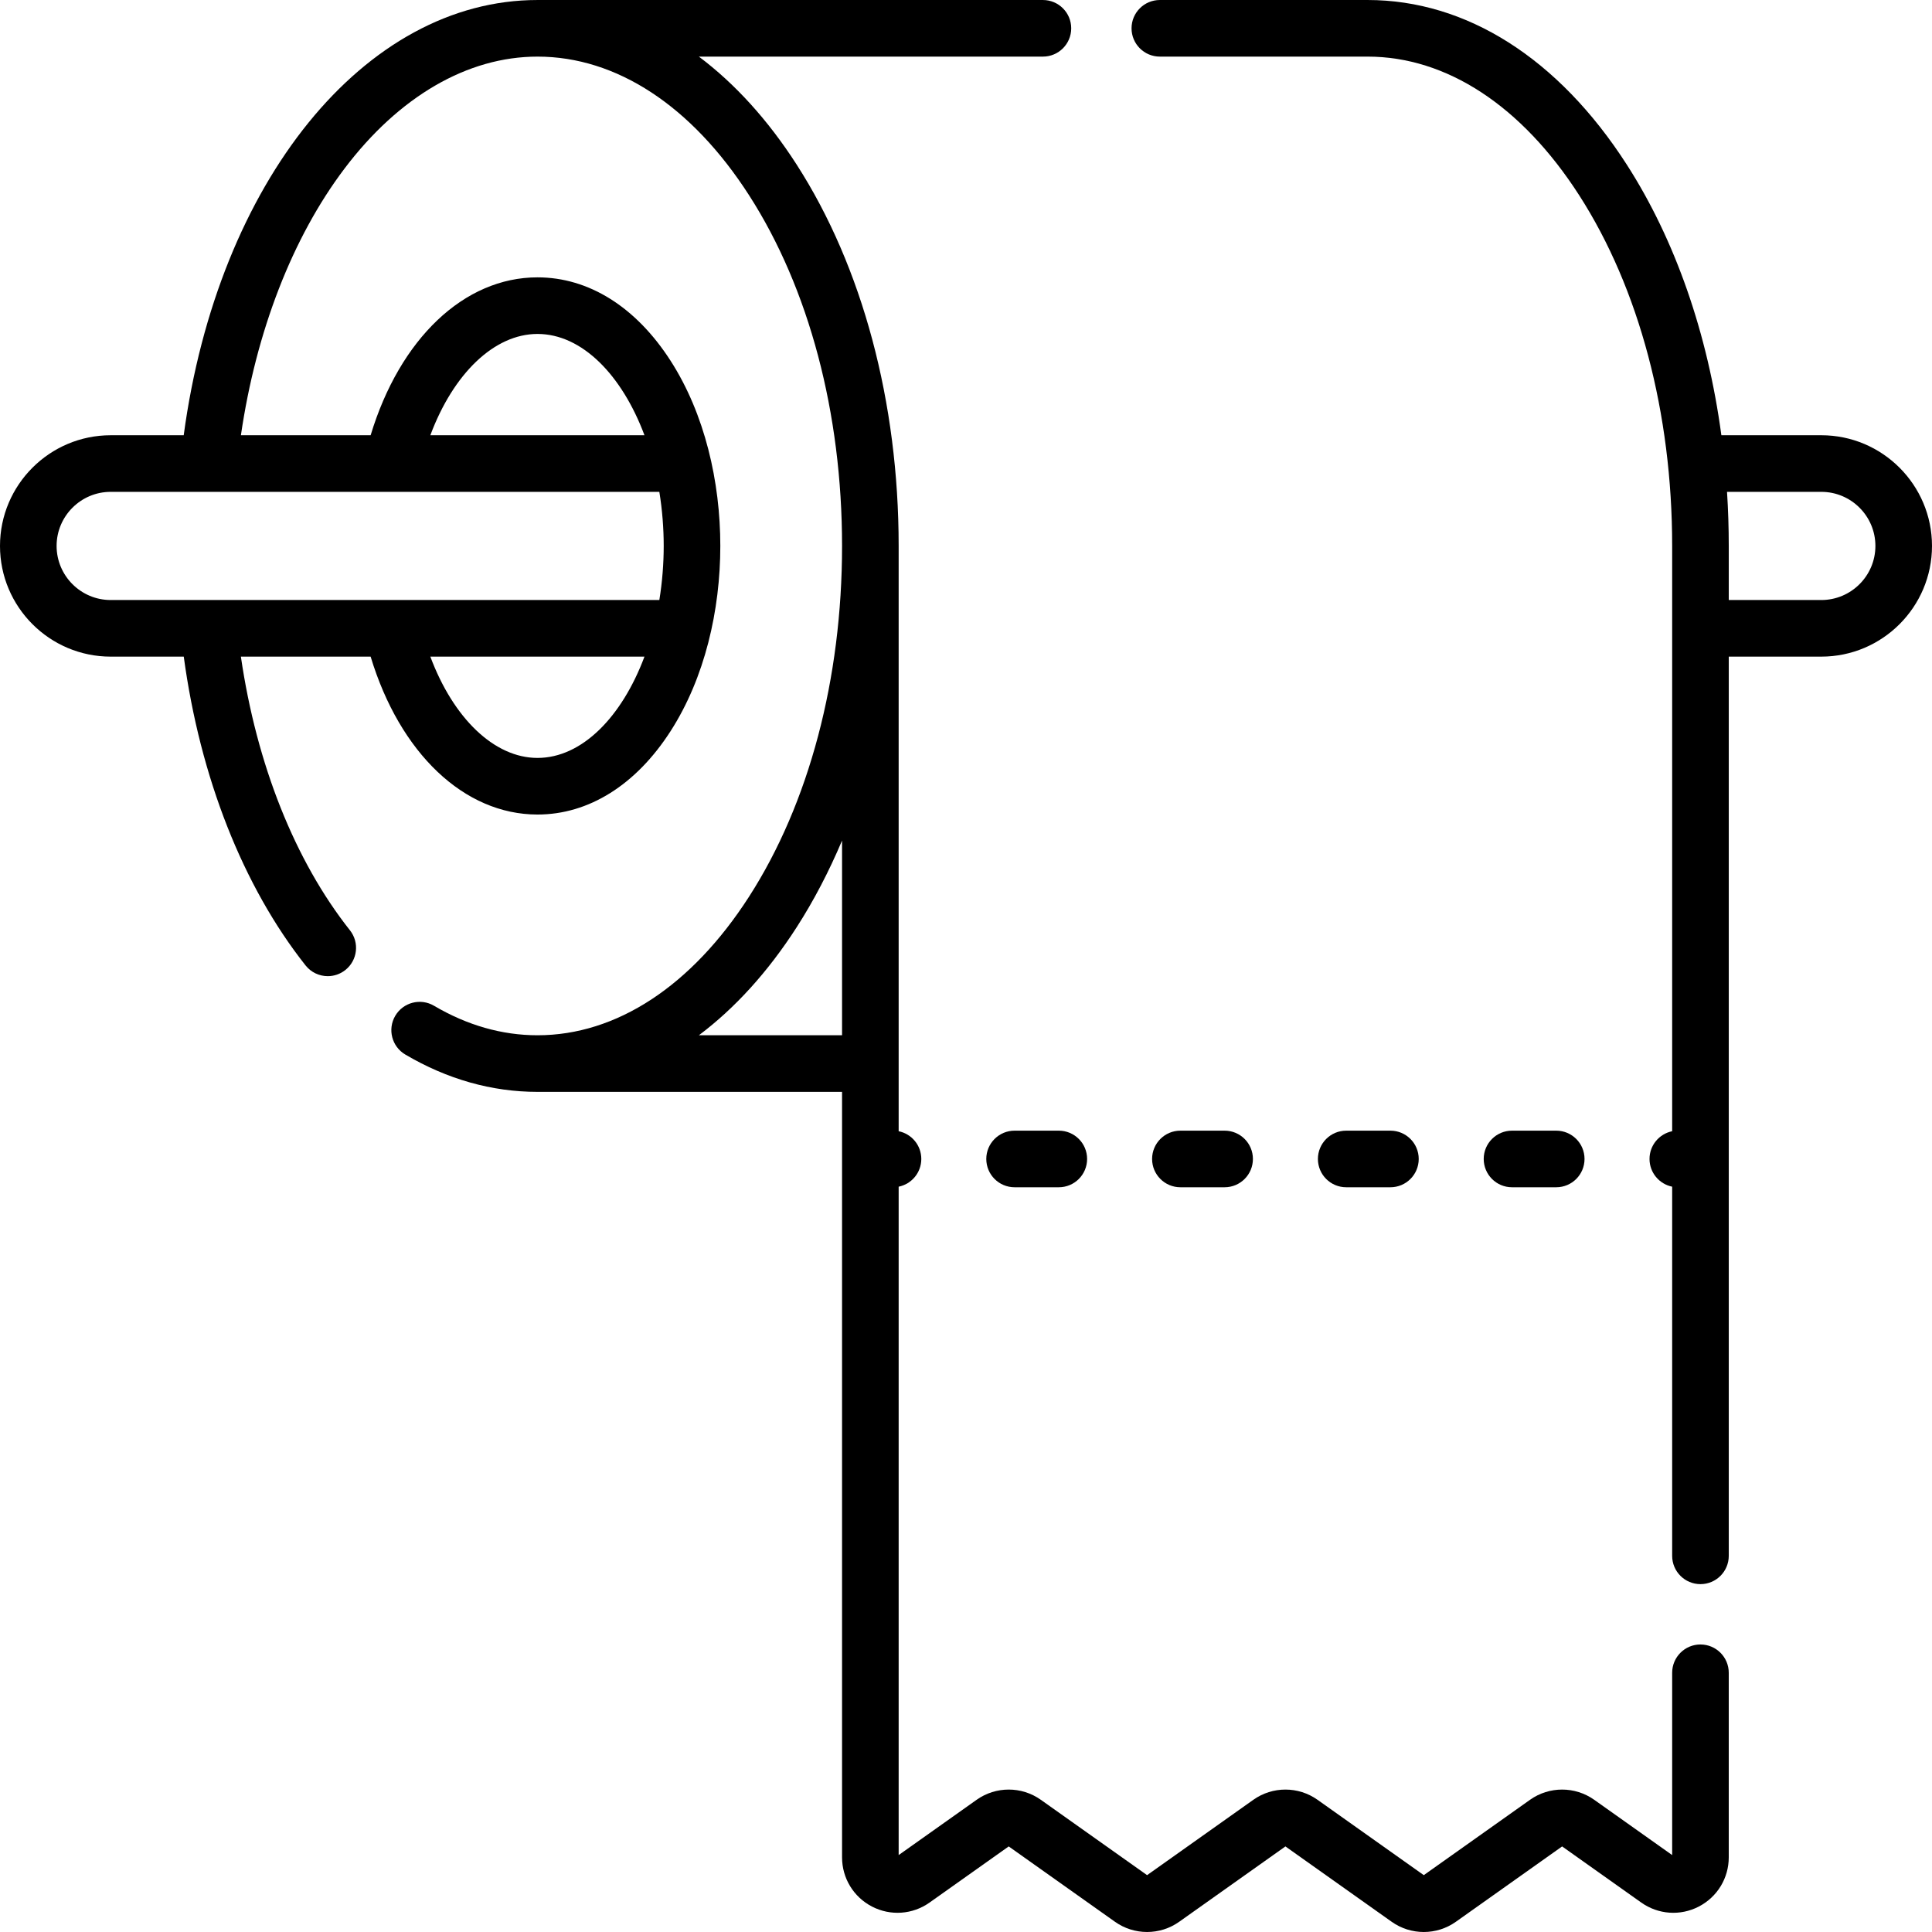 <svg id="Capa_1" enable-background="new 0 0 512 512" height="512" viewBox="0 0 512 512" width="512" xmlns="http://www.w3.org/2000/svg"><g><path d="m482.667 115.346h-26.487c-3.622-26.919-12.204-51.717-25.068-71.723-18.09-28.129-42.482-43.621-68.684-43.621h-55.057c-4.143 0-7.5 3.357-7.5 7.5s3.357 7.5 7.5 7.5h55.057c20.922 0 40.834 13.046 56.066 36.734 15.893 24.715 24.646 57.722 24.646 92.942v155.108c-3.424.695-6 3.721-6 7.349s2.576 6.655 6 7.349v97.829c0 4.143 3.357 7.5 7.5 7.5s7.5-3.357 7.5-7.5v-238.3h24.527c16.174 0 29.333-13.159 29.333-29.334 0-16.174-13.159-29.333-29.333-29.333zm0 43.667h-24.527v-14.334c0-4.817-.156-9.599-.46-14.333h24.988c7.903 0 14.333 6.431 14.333 14.334s-6.431 14.333-14.334 14.333z"/><path d="m450.64 435.802c-4.143 0-7.5 3.357-7.5 7.5v48.312l-20.665-14.656c-5.08-3.601-11.911-3.603-16.995.001l-28.164 19.974-28.167-19.975c-5.081-3.601-11.912-3.603-16.995.001l-28.165 19.975-28.169-19.976c-5.082-3.603-11.911-3.604-16.995 0l-20.671 14.657v-177.13c3.424-.695 6-3.721 6-7.349s-2.576-6.655-6-7.349v-155.108c0-38.062-9.599-73.951-27.028-101.056-7.628-11.863-16.381-21.468-25.915-28.621h91.173c4.143 0 7.5-3.357 7.5-7.5s-3.357-7.5-7.5-7.5h-133.942c-45.836 0-84.712 48.194-93.755 115.344h-19.354c-16.174 0-29.333 13.159-29.333 29.333 0 16.175 13.159 29.334 29.333 29.334h19.366c4.323 31.959 15.689 60.87 32.277 81.831 1.48 1.87 3.672 2.846 5.886 2.846 1.63 0 3.271-.528 4.649-1.619 3.248-2.57 3.797-7.287 1.227-10.535-14.599-18.449-24.747-44.01-28.899-72.522h34.383c7.734 25.562 24.767 41.846 44.22 41.846 13.578 0 26.102-7.847 35.263-22.095 9.085-14.127 13.186-32.087 13.186-49.085 0-16.958-4.088-34.937-13.186-49.084-9.161-14.249-21.684-22.096-35.263-22.096-19.464 0-36.488 16.279-44.221 41.846h-34.377c4.007-27.478 13.625-52.357 27.423-70.63 14.469-19.161 32.644-29.714 51.176-29.714 20.922 0 40.833 13.046 56.066 36.734 15.893 24.715 24.645 57.722 24.645 92.942s-8.752 68.229-24.645 92.943c-15.233 23.688-35.145 36.734-56.066 36.734-9.389 0-18.615-2.631-27.426-7.819-3.567-2.099-8.165-.911-10.269 2.657-2.102 3.569-.912 8.166 2.657 10.269 11.147 6.564 22.936 9.894 35.037 9.894h80.711v202.856c0 5.517 3.045 10.518 7.945 13.051 4.9 2.532 10.742 2.124 15.242-1.066l20.98-14.877 28.171 19.976c5.082 3.601 11.913 3.604 16.995-.001l28.164-19.975 28.166 19.975c2.542 1.802 5.52 2.703 8.498 2.703s5.956-.901 8.498-2.703l28.165-19.975 20.972 14.875c4.501 3.19 10.341 3.602 15.243 1.067 4.901-2.533 7.946-7.534 7.946-13.051v-48.91c.002-4.142-3.356-7.499-7.498-7.499zm-435.64-291.123c0-7.903 6.43-14.333 14.333-14.333h145.399c.782 4.787 1.158 9.721 1.158 14.333 0 4.618-.376 9.544-1.158 14.334h-145.399c-7.903 0-14.333-6.431-14.333-14.334zm127.442 56.179c-11.45 0-22.296-10.506-28.398-26.846h56.748c-5.974 15.972-16.565 26.846-28.35 26.846zm0-112.358c11.785 0 22.376 10.875 28.35 26.846h-56.748c6.101-16.344 16.94-26.846 28.398-26.846zm42.768 185.856c9.533-7.154 18.286-16.759 25.915-28.622 4.561-7.093 8.571-14.8 12.028-22.978v51.6z"/><path d="m268.877 299.636c-4.143 0-7.5 3.357-7.5 7.5s3.357 7.5 7.5 7.5h11.718c4.143 0 7.5-3.357 7.5-7.5s-3.357-7.5-7.5-7.5z"/><path d="m368.476 314.636c4.143 0 7.5-3.357 7.5-7.5s-3.357-7.5-7.5-7.5h-11.717c-4.143 0-7.5 3.357-7.5 7.5s3.357 7.5 7.5 7.5z"/><path d="m412.417 314.636c4.143 0 7.5-3.357 7.5-7.5s-3.357-7.5-7.5-7.5h-11.718c-4.143 0-7.5 3.357-7.5 7.5s3.357 7.5 7.5 7.5z"/><path d="m324.535 314.636c4.143 0 7.5-3.357 7.5-7.5s-3.357-7.5-7.5-7.5h-11.718c-4.143 0-7.5 3.357-7.5 7.5s3.357 7.5 7.5 7.5z"/></g></svg>